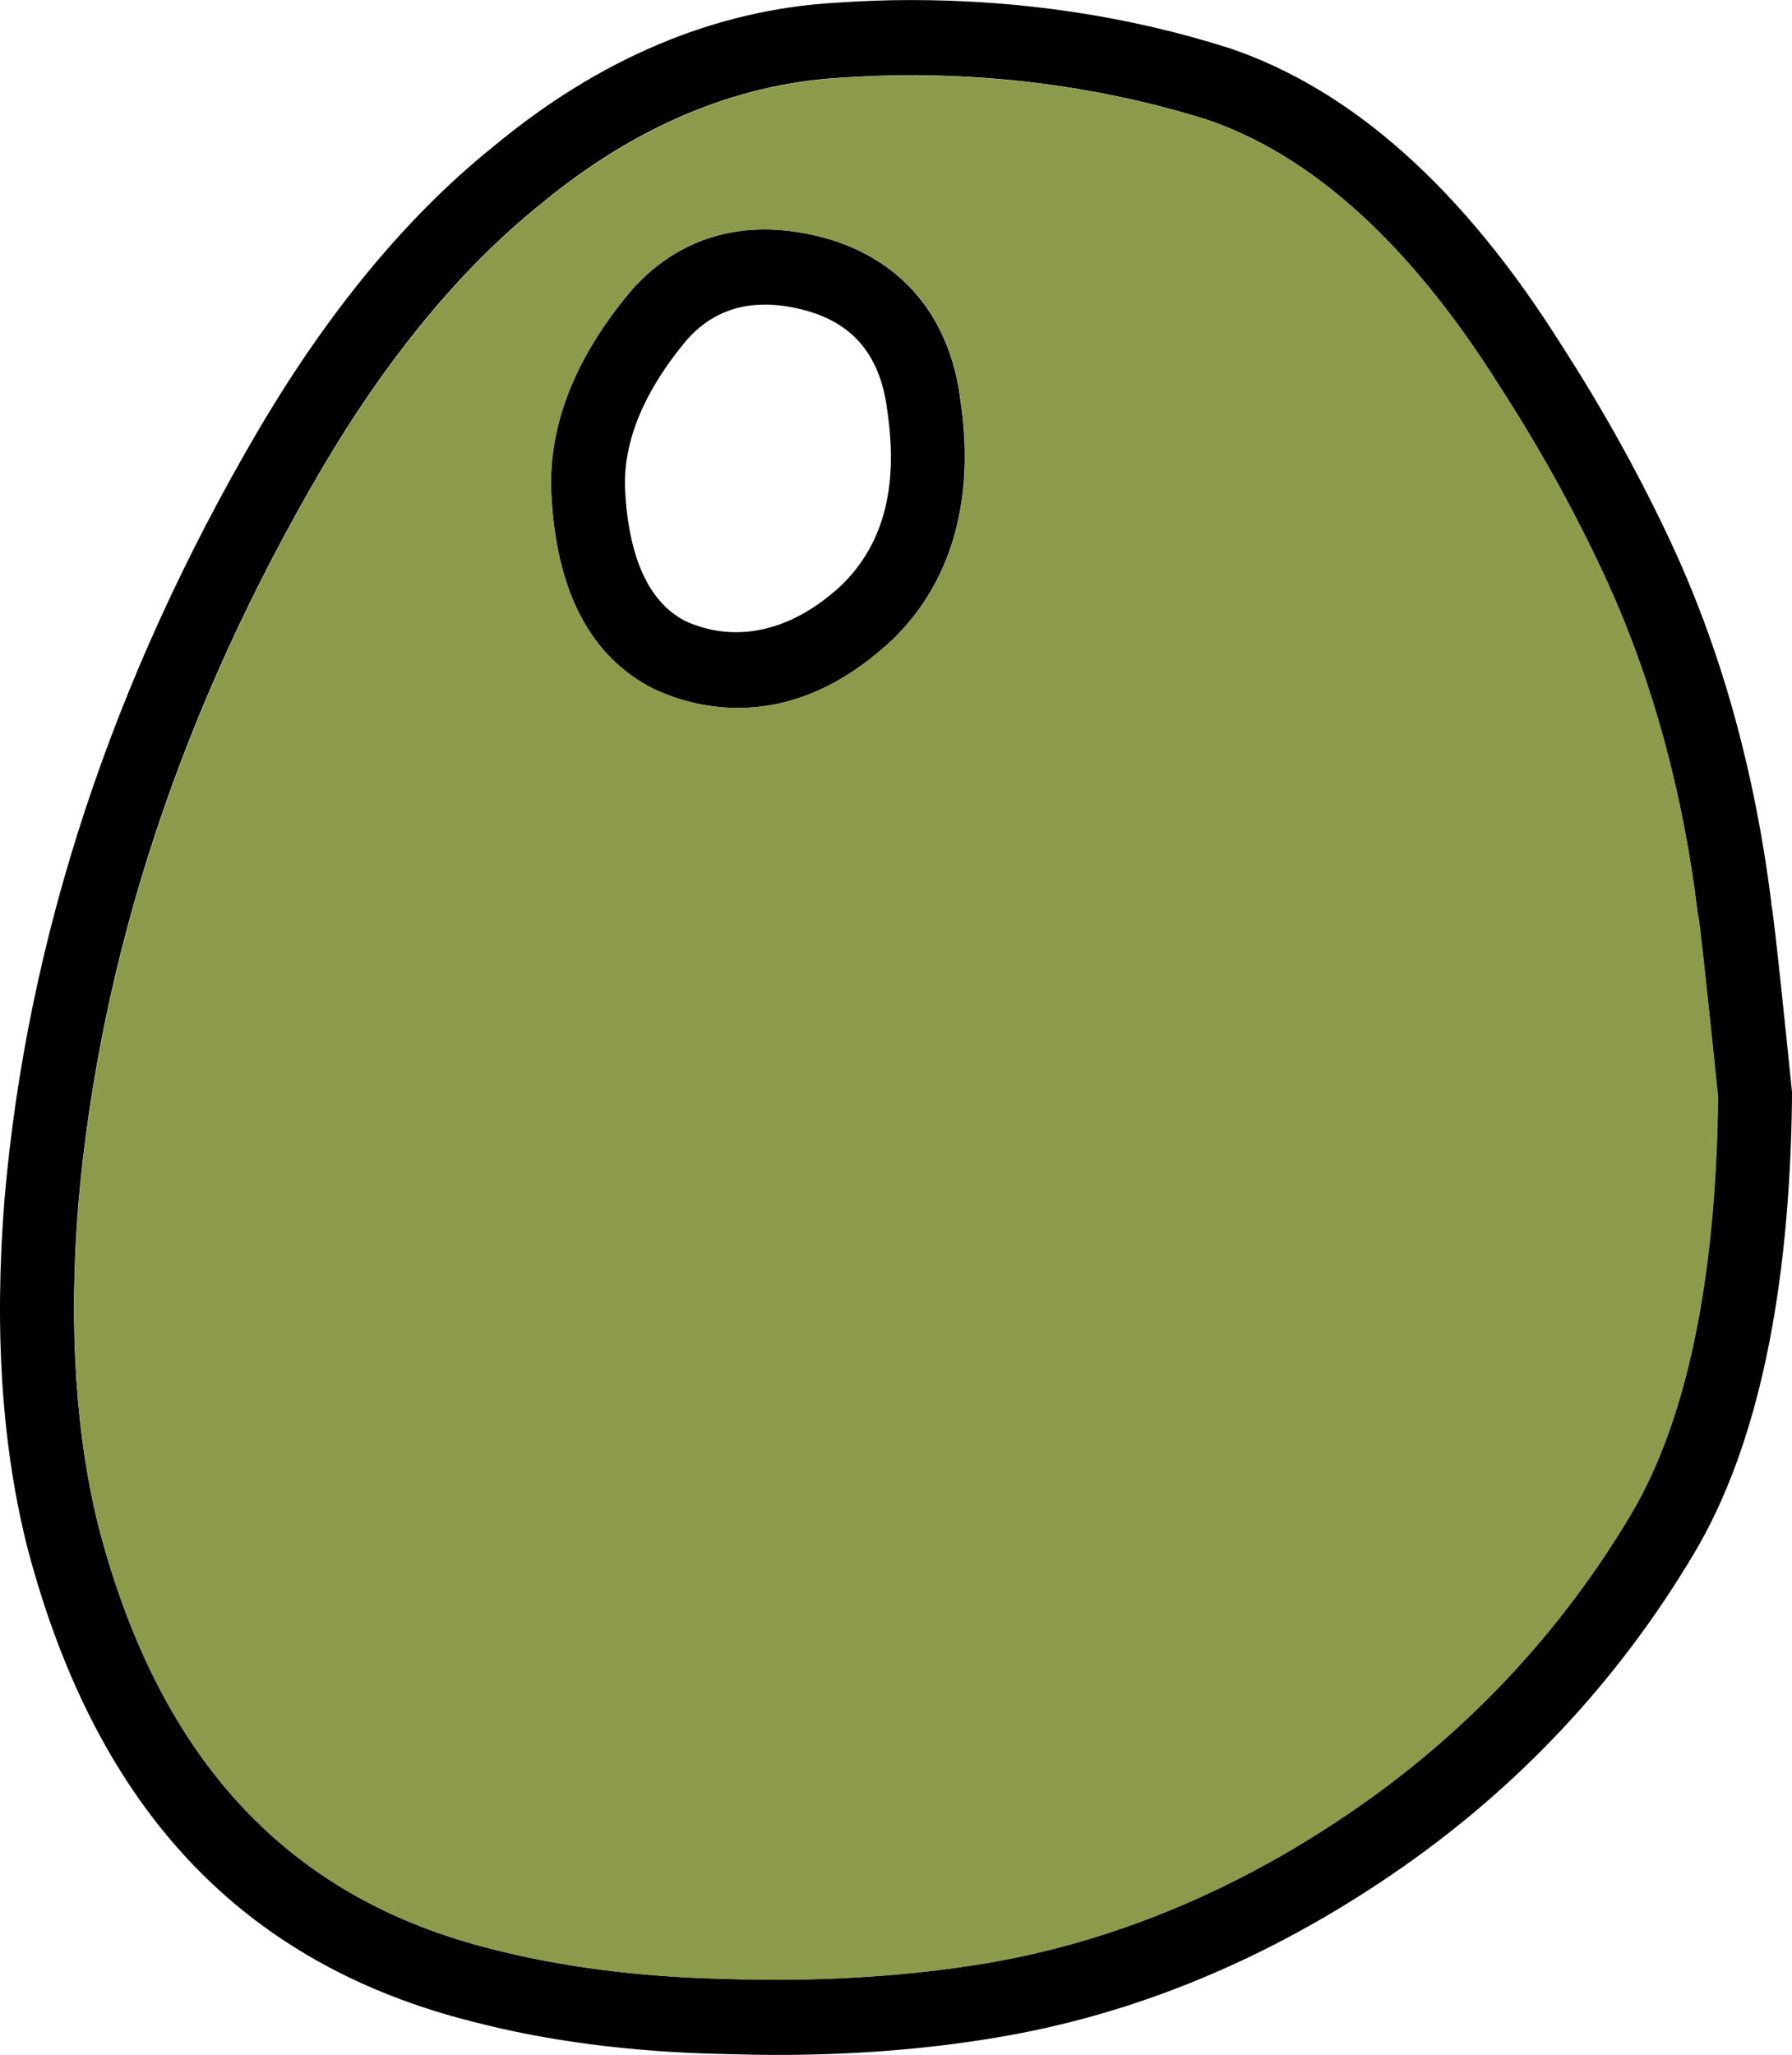 <?xml version="1.0" encoding="UTF-8"?> <svg xmlns="http://www.w3.org/2000/svg" width="41" height="47" viewBox="0 0 41 47" fill="none"><g clip-path="url(#clip0_340_9128)"><path d="M21.973 9.148C21.74 7.274 20.662 5.966 18.938 5.461C16.429 4.751 14.977 5.977 14.338 6.769C13.134 8.244 12.553 9.746 12.61 11.244C12.713 13.502 13.493 15.016 14.954 15.757C15.581 16.048 16.231 16.192 16.881 16.192C18.054 16.192 19.19 15.722 20.253 14.779L20.287 14.752C21.74 13.432 22.321 11.488 21.969 9.148H21.973ZM19.144 13.483L19.132 13.494C17.993 14.492 16.758 14.694 15.68 14.205C14.843 13.774 14.376 12.753 14.3 11.166C14.265 10.11 14.713 8.997 15.646 7.856C16.127 7.266 16.747 6.967 17.5 6.967C17.806 6.967 18.135 7.017 18.479 7.114C19.553 7.425 20.146 8.162 20.299 9.381C20.57 11.197 20.192 12.54 19.148 13.483H19.144ZM21.973 9.148C21.74 7.274 20.662 5.966 18.938 5.461C16.429 4.751 14.977 5.977 14.338 6.769C13.134 8.244 12.553 9.746 12.61 11.244C12.713 13.502 13.493 15.016 14.954 15.757C15.581 16.048 16.231 16.192 16.881 16.192C18.054 16.192 19.19 15.722 20.253 14.779L20.287 14.752C21.74 13.432 22.321 11.488 21.969 9.148H21.973ZM19.144 13.483L19.132 13.494C17.993 14.492 16.758 14.694 15.68 14.205C14.843 13.774 14.376 12.753 14.3 11.166C14.265 10.11 14.713 8.997 15.646 7.856C16.127 7.266 16.747 6.967 17.5 6.967C17.806 6.967 18.135 7.017 18.479 7.114C19.553 7.425 20.146 8.162 20.299 9.381C20.57 11.197 20.192 12.54 19.148 13.483H19.144ZM40.997 24.947C40.596 21.008 40.546 20.771 40.527 20.686V20.647C40.16 17.709 39.414 14.992 38.306 12.571C37.572 10.976 36.7 9.4 35.729 7.898C33.485 4.324 30.927 2.038 28.109 1.095C25.812 0.366 23.357 0.001 20.834 0.001C20.264 0.001 19.683 0.024 19.117 0.063C16.353 0.222 13.711 1.336 11.276 3.362C9.322 4.933 7.518 7.111 5.916 9.831C2.574 15.524 0.621 21.442 0.104 27.422C-0.14 30.45 0.047 33.158 0.647 35.475C2.23 41.405 5.564 44.925 10.832 46.244C12.537 46.687 14.441 46.931 16.475 46.978C16.911 46.989 17.339 47.001 17.764 47.001C19.534 47.001 21.216 46.869 22.787 46.605C25.93 46.085 28.973 44.832 31.833 42.883C34.681 40.947 37.021 38.463 38.776 35.502C40.21 33.077 40.955 29.561 41.001 25.044V24.947H40.997ZM37.323 34.621C35.694 37.357 33.527 39.662 30.889 41.455C28.232 43.268 25.414 44.424 22.516 44.909C20.673 45.212 18.662 45.332 16.521 45.258C14.606 45.212 12.832 44.983 11.245 44.575C6.619 43.415 3.687 40.291 2.284 35.029C1.737 32.914 1.565 30.395 1.79 27.566C2.284 21.85 4.157 16.184 7.368 10.712C8.867 8.17 10.534 6.152 12.335 4.697C14.499 2.9 16.808 1.922 19.22 1.778C19.756 1.743 20.299 1.72 20.83 1.72C23.185 1.72 25.468 2.066 27.593 2.729C30.017 3.544 32.273 5.589 34.307 8.83C35.243 10.273 36.069 11.771 36.769 13.296C37.801 15.563 38.505 18.113 38.841 20.887L38.864 21.019C38.879 21.112 38.956 21.683 39.304 25.075C39.258 29.254 38.593 32.468 37.319 34.617L37.323 34.621ZM18.941 5.461C16.433 4.751 14.98 5.977 14.342 6.769C13.138 8.244 12.556 9.746 12.614 11.244C12.717 13.502 13.497 15.016 14.957 15.757C15.585 16.048 16.235 16.192 16.884 16.192C18.058 16.192 19.194 15.722 20.256 14.779L20.291 14.752C21.744 13.432 22.325 11.488 21.973 9.148C21.74 7.274 20.662 5.966 18.938 5.461H18.941ZM19.144 13.483L19.132 13.494C17.993 14.492 16.758 14.694 15.68 14.205C14.843 13.774 14.376 12.753 14.3 11.166C14.265 10.11 14.713 8.997 15.646 7.856C16.127 7.266 16.747 6.967 17.5 6.967C17.806 6.967 18.135 7.017 18.479 7.114C19.553 7.425 20.146 8.162 20.299 9.381C20.57 11.197 20.192 12.54 19.148 13.483H19.144Z" fill="black"></path><path d="M38.868 21.024L38.845 20.892C38.505 18.117 37.805 15.563 36.773 13.301C36.073 11.776 35.247 10.278 34.311 8.834C32.277 5.594 30.021 3.549 27.597 2.734C25.471 2.07 23.189 1.725 20.834 1.725C20.303 1.725 19.76 1.748 19.224 1.783C16.812 1.926 14.503 2.908 12.339 4.701C10.538 6.156 8.871 8.178 7.372 10.716C4.165 16.188 2.288 21.854 1.794 27.57C1.569 30.4 1.737 32.914 2.288 35.033C3.687 40.3 6.619 43.423 11.249 44.58C12.836 44.987 14.61 45.216 16.525 45.263C18.666 45.337 20.677 45.216 22.52 44.914C25.418 44.432 28.236 43.272 30.893 41.46C33.531 39.663 35.702 37.358 37.327 34.626C38.597 32.476 39.266 29.262 39.312 25.083C38.96 21.695 38.887 21.121 38.872 21.028L38.868 21.024ZM20.291 14.752L20.257 14.78C19.194 15.719 18.058 16.192 16.885 16.192C16.235 16.192 15.585 16.049 14.958 15.758C13.493 15.016 12.713 13.503 12.614 11.244C12.557 9.746 13.138 8.244 14.342 6.77C14.981 5.978 16.433 4.752 18.942 5.462C20.666 5.966 21.744 7.274 21.977 9.149C22.329 11.489 21.744 13.433 20.295 14.752H20.291Z" fill="#8C9B4B"></path></g><defs><clipPath id="clip0_340_9128"><rect width="41" height="47" fill="white"></rect></clipPath></defs></svg> 